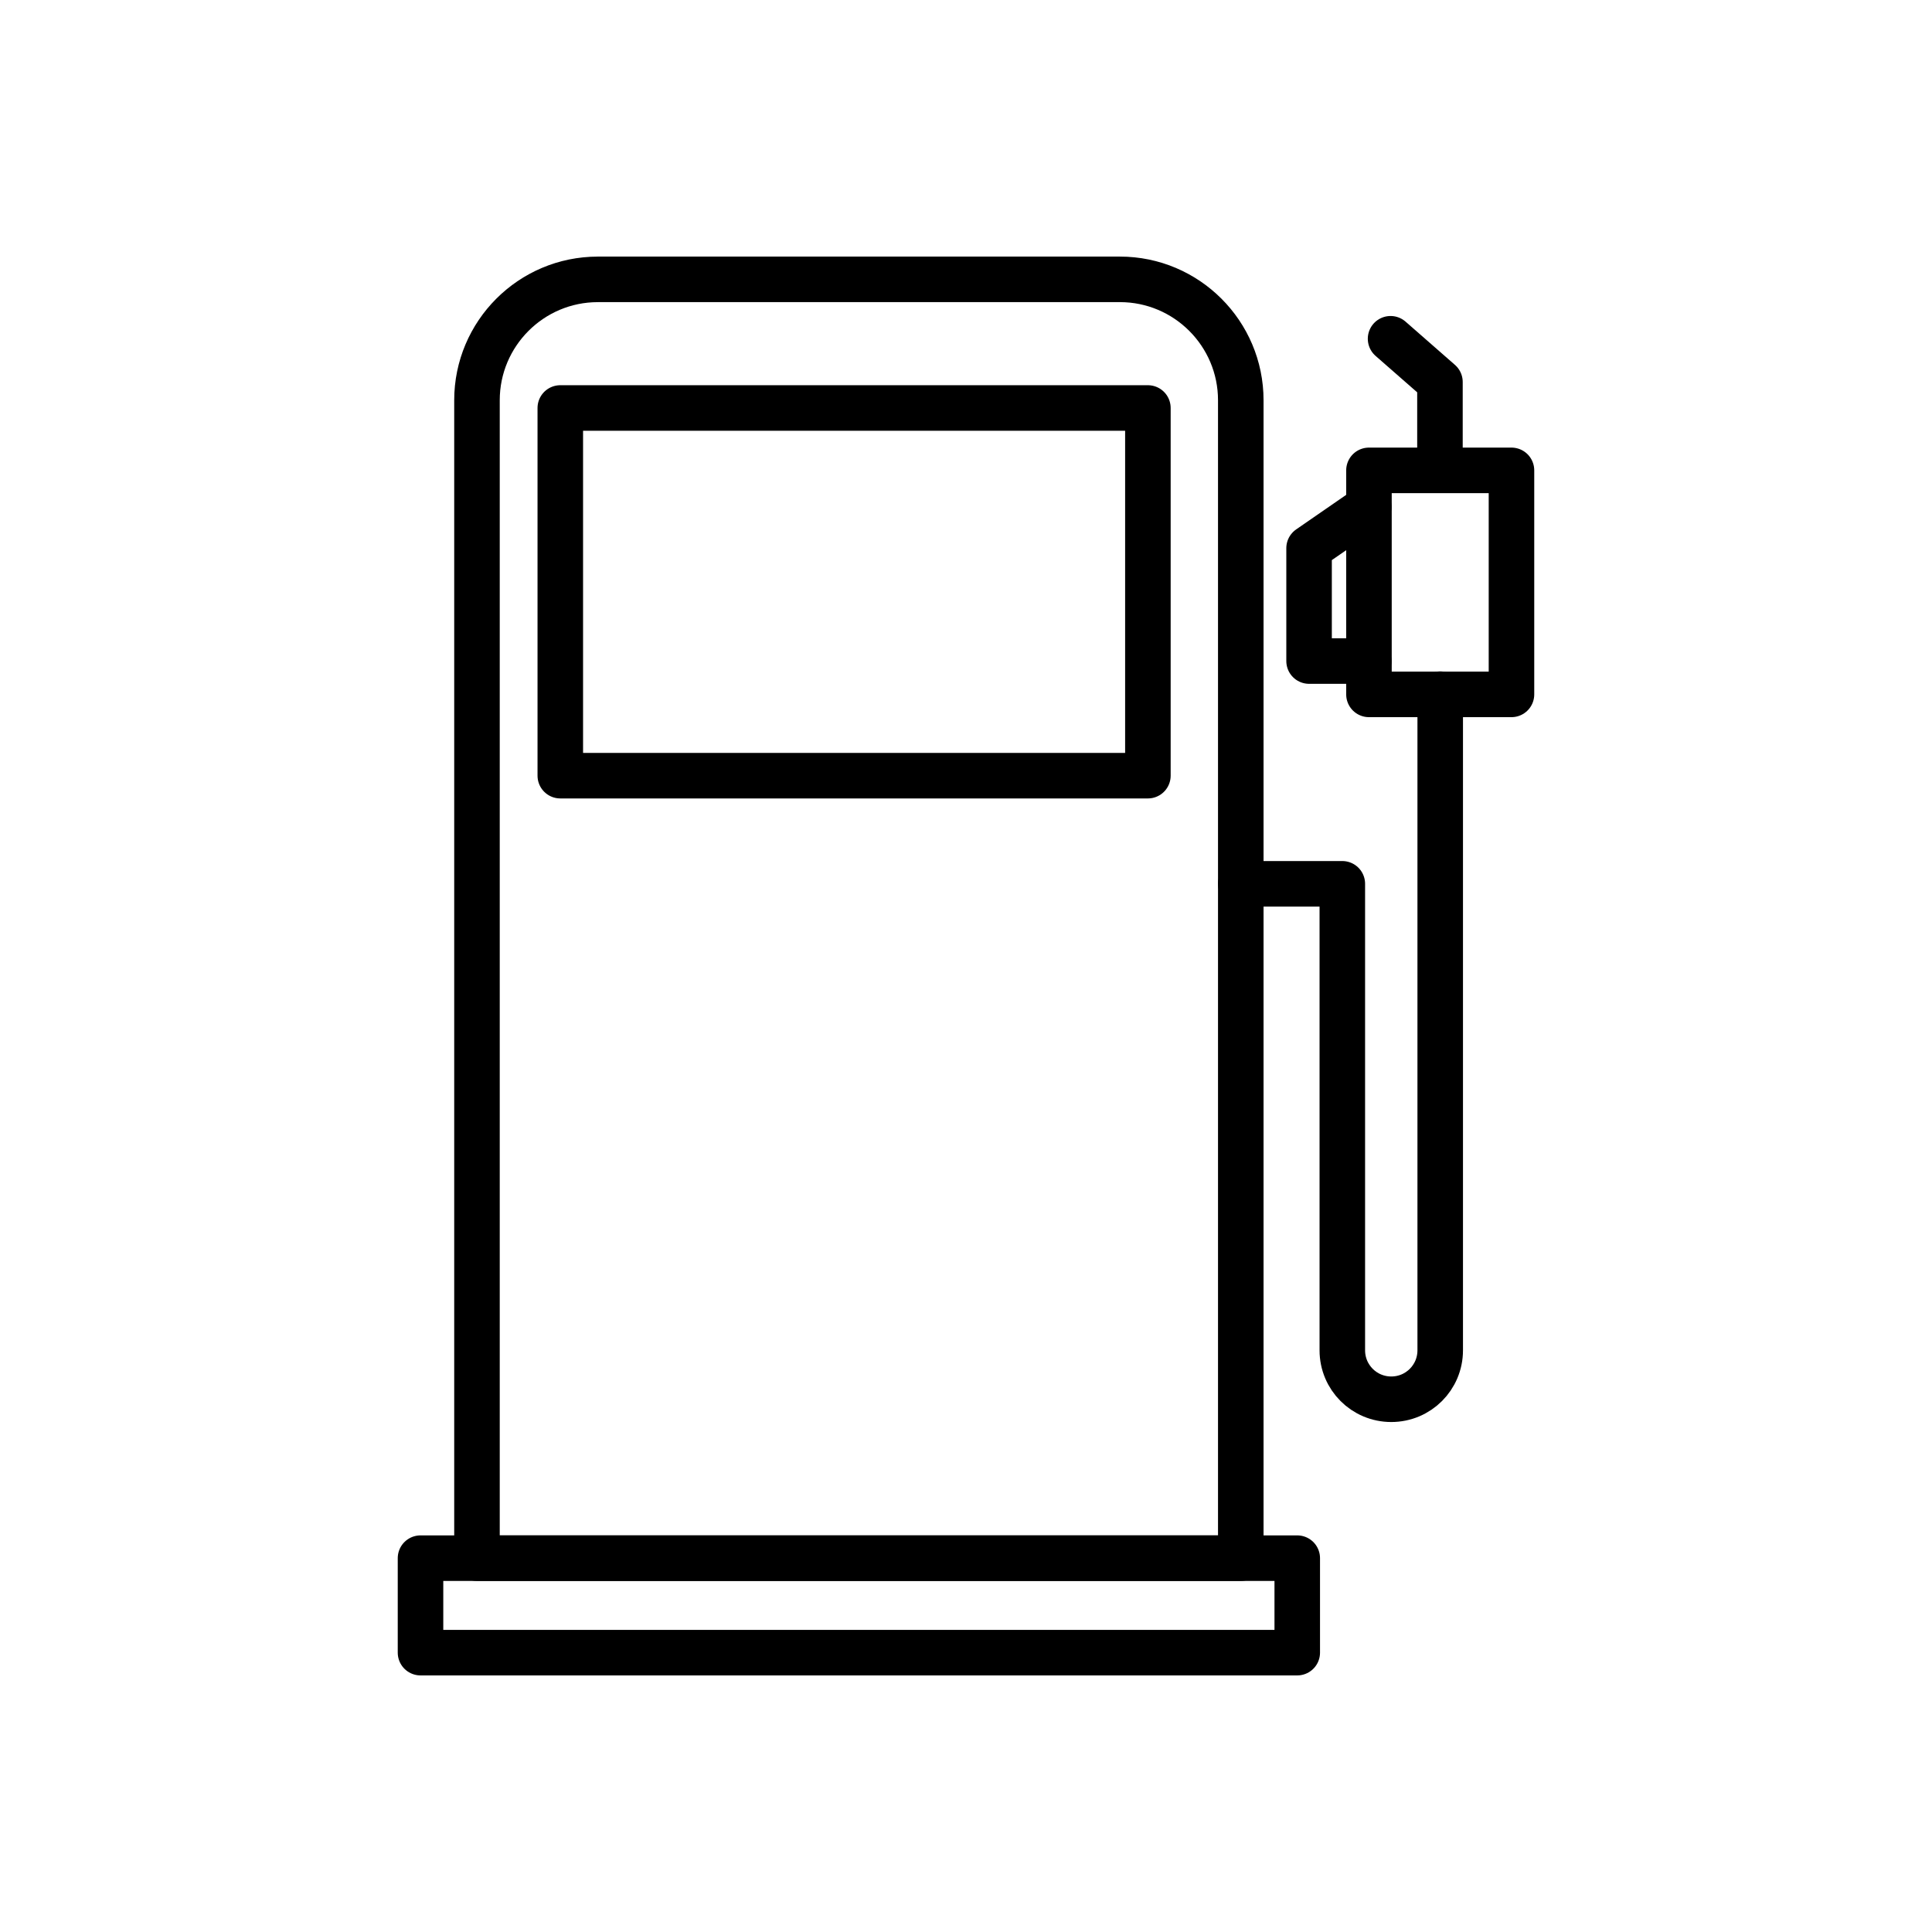 <?xml version="1.0" encoding="UTF-8" standalone="no"?>
<svg
   id="Layer_1"
   data-name="Layer 1"
   viewBox="0 0 128 128"
   version="1.1"
   sodipodi:docname="icon-tankstelle.svg"
   width="128"
   height="128"
   inkscape:version="1.3 (0e150ed6c4, 2023-07-21)"
   xmlns:inkscape="http://www.inkscape.org/namespaces/inkscape"
   xmlns:sodipodi="http://sodipodi.sourceforge.net/DTD/sodipodi-0.dtd"
   xmlns="http://www.w3.org/2000/svg"
   xmlns:svg="http://www.w3.org/2000/svg">
  <defs
     id="defs4" />
  <sodipodi:namedview
     id="namedview4"
     pagecolor="#ffffff"
     bordercolor="#666666"
     borderopacity="1.0"
     inkscape:showpageshadow="2"
     inkscape:pageopacity="0.0"
     inkscape:pagecheckerboard="0"
     inkscape:deskcolor="#d1d1d1"
     inkscape:zoom="3.6445313"
     inkscape:cx="31.82851"
     inkscape:cy="31.965702"
     inkscape:window-width="3840"
     inkscape:window-height="1129"
     inkscape:window-x="-8"
     inkscape:window-y="-8"
     inkscape:window-maximized="1"
     inkscape:current-layer="Layer_1" />
  <path
     d="m 39.61,18.508 h 34.586 c 4.419,0 8.009,3.59 8.009,8.009 V 103.232 H 31.601 V 26.518 c 0,-4.419 3.59,-8.009 8.009,-8.009 z"
     fill="none"
     stroke="currentColor"
     stroke-linecap="round"
     stroke-linejoin="round"
     stroke-width="3.017"
     id="path1" />
  <rect
     x="27.86"
     y="103.232"
     width="58.086"
     height="6.26"
     fill="none"
     stroke="currentColor"
     stroke-linecap="round"
     stroke-linejoin="round"
     stroke-width="3.017"
     id="rect1" />
  <path
     d="m 82.205,58.555 h 6.727 v 30.906 c 0,1.795 1.448,3.243 3.243,3.243 v 0 c 1.795,0 3.243,-1.448 3.243,-3.243 V 45.99"
     fill="none"
     stroke="currentColor"
     stroke-linecap="round"
     stroke-linejoin="round"
     stroke-width="3.017"
     id="path2" />
  <rect
     x="37.121"
     y="27.03"
     width="38.93"
     height="24.36"
     fill="none"
     stroke="currentColor"
     stroke-linecap="round"
     stroke-linejoin="round"
     stroke-width="3.017"
     id="rect2" />
  <rect
     x="90.697"
     y="31.163"
     width="9.442"
     height="14.842"
     fill="none"
     stroke="currentColor"
     stroke-linecap="round"
     stroke-linejoin="round"
     stroke-width="3.017"
     id="rect3" />
  <polyline
     points="52.83 10.23 52.83 6.35 50.66 4.45"
     fill="none"
     stroke="currentColor"
     stroke-linecap="round"
     stroke-linejoin="round"
     stroke-width="2"
     id="polyline3"
     transform="matrix(1.508,0,0,1.508,15.733,15.733)" />
  <polyline
     points="49.7 11.84 47.08 13.65 47.08 18.61 49.7 18.61"
     fill="none"
     stroke="currentColor"
     stroke-linecap="round"
     stroke-linejoin="round"
     stroke-width="2"
     id="polyline4"
     transform="matrix(1.508,0,0,1.508,15.733,15.733)" />
</svg>
